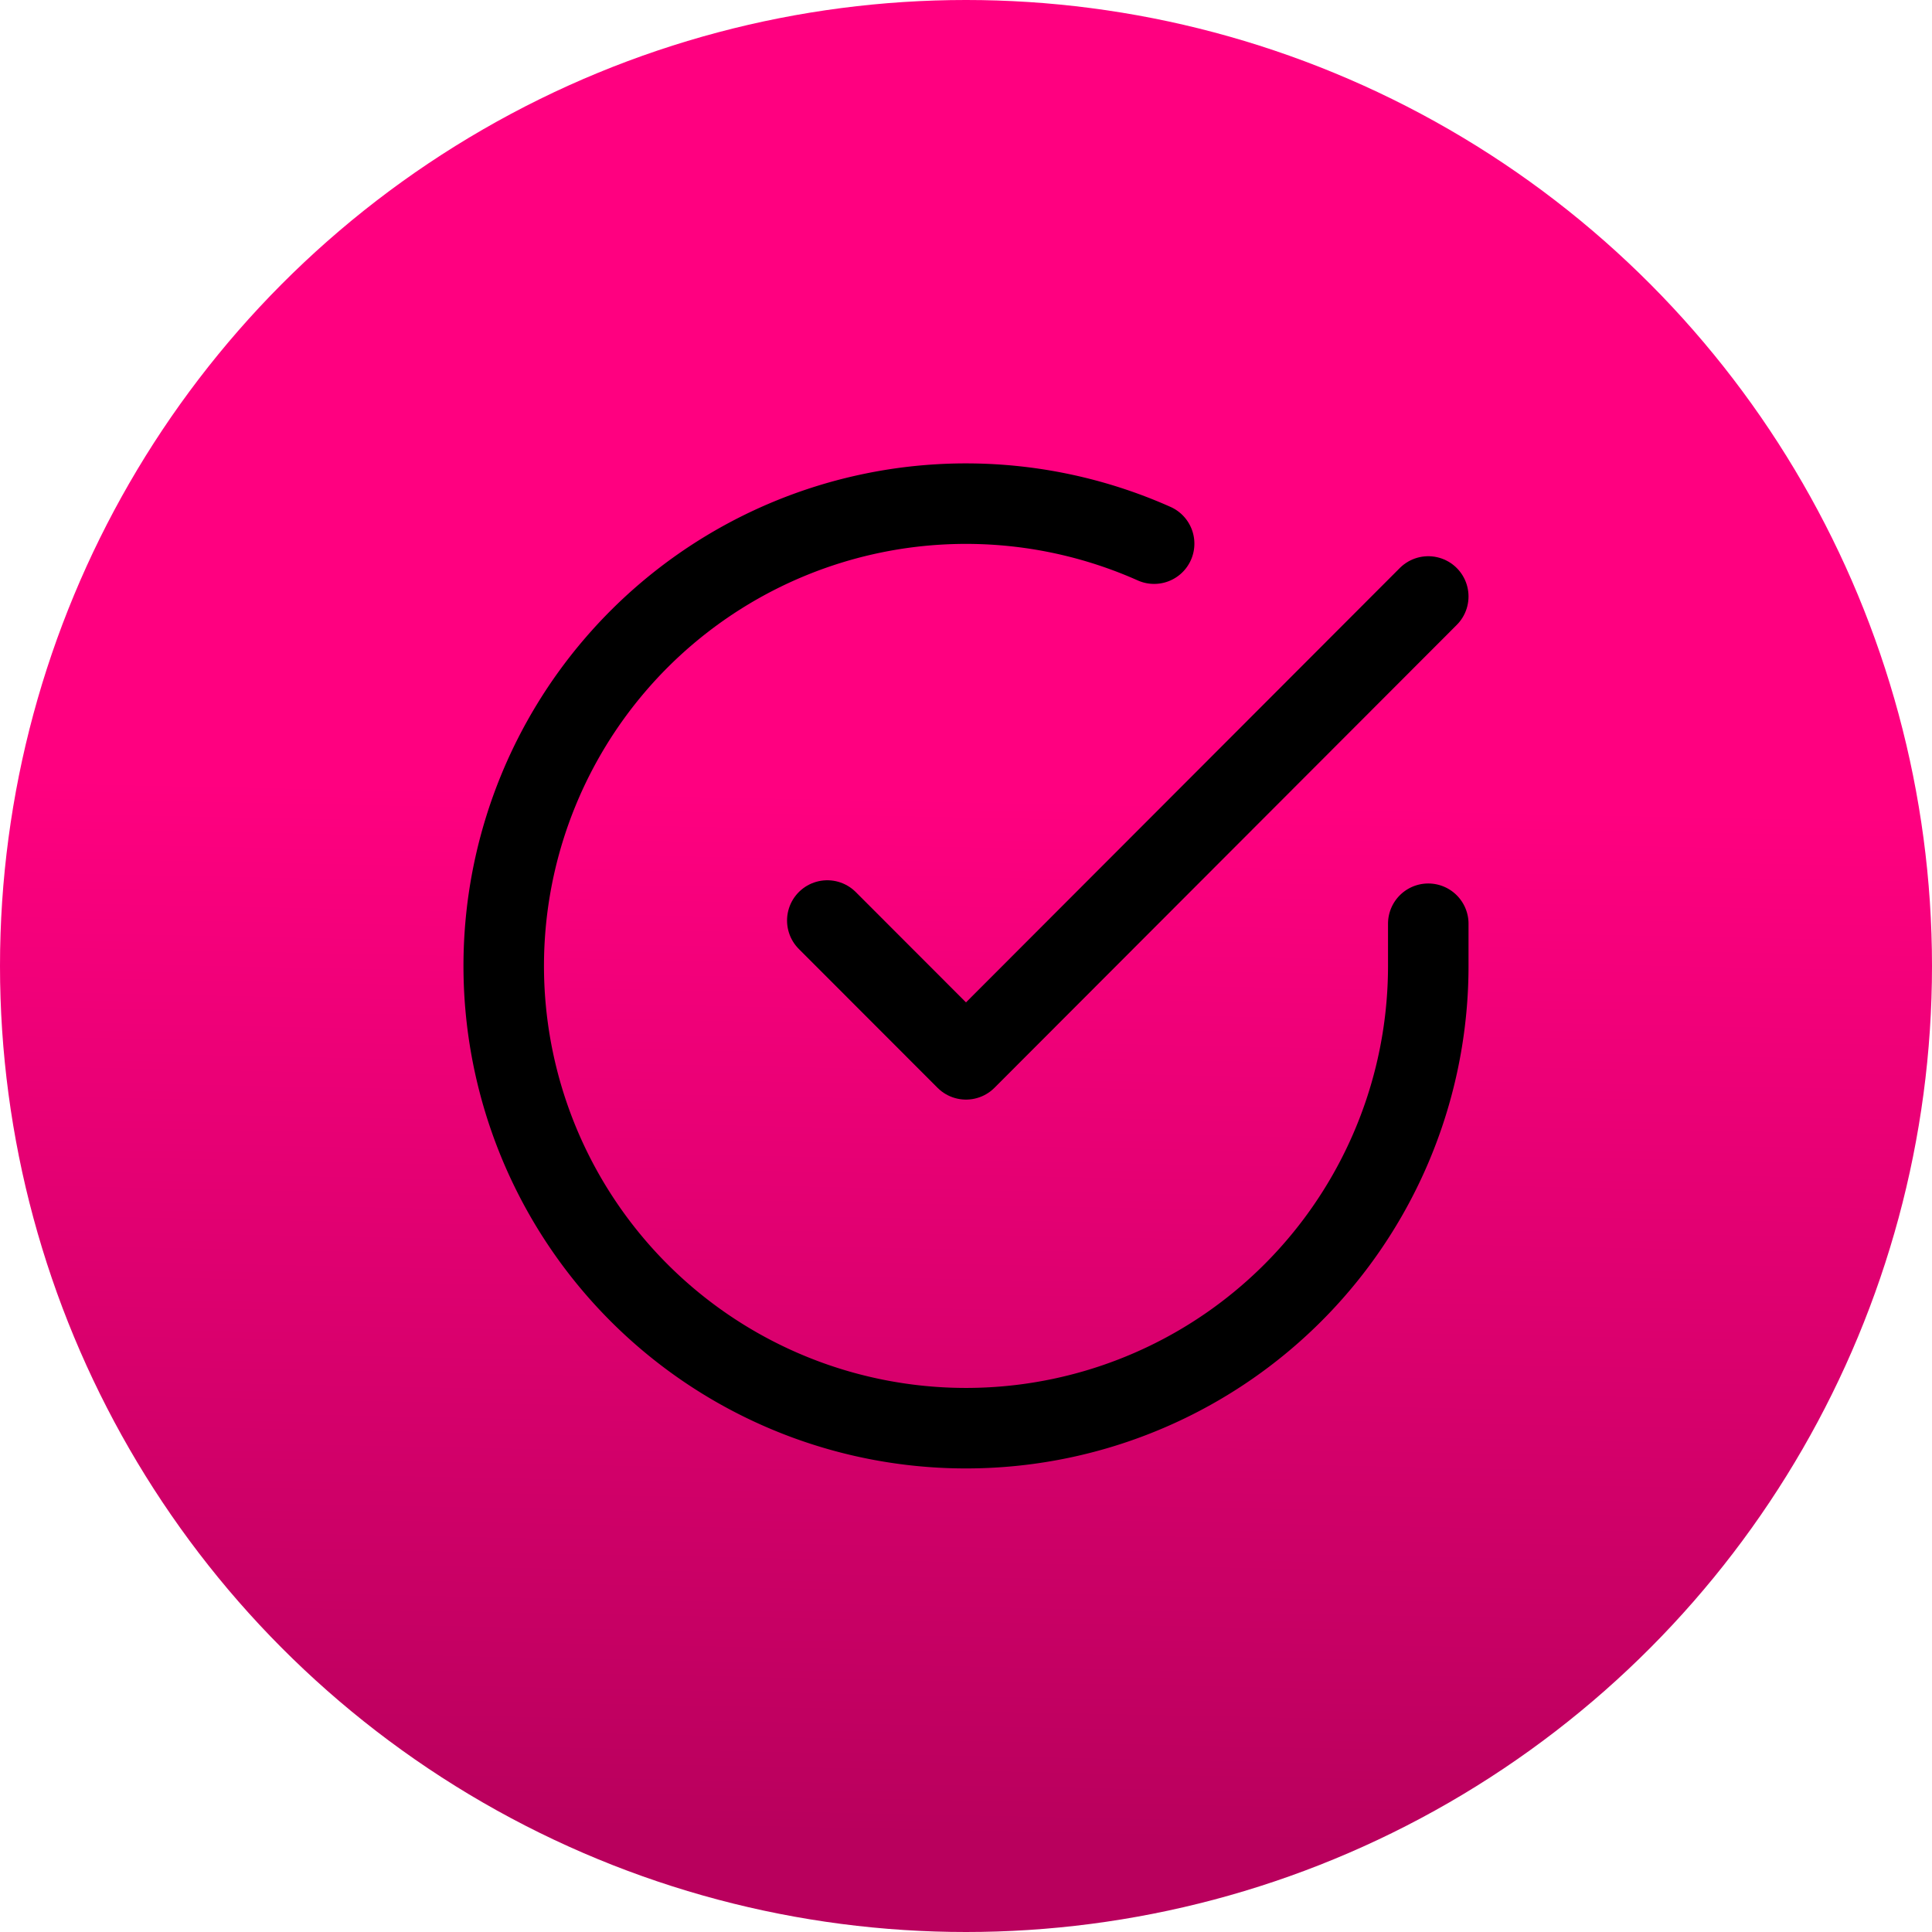 <svg xmlns="http://www.w3.org/2000/svg" xmlns:xlink="http://www.w3.org/1999/xlink" width="48" height="48" viewBox="0 0 48 48"><defs><linearGradient id="a" x1="0.583" y1="0.414" x2="0.572" y2="0.949" gradientUnits="objectBoundingBox"><stop offset="0" stop-color="#ff0080"/><stop offset="1" stop-color="#b9005d"/></linearGradient></defs><g transform="translate(-104 -1861)"><circle cx="24" cy="24" r="24" transform="translate(104 1861)" fill="url(#a)"/><g transform="translate(113.515 1870.524)"><path d="M25.97,13.426v1.057a11.485,11.485,0,1,1-6.811-10.5" transform="translate(0 0)" fill="none" stroke="#000" stroke-linecap="round" stroke-linejoin="round" stroke-width="2"/><path d="M28.431,6,16.946,17.5,13.5,14.051" transform="translate(-2.461 -0.705)" fill="none" stroke="#000" stroke-linecap="round" stroke-linejoin="round" stroke-width="2"/></g></g></svg>